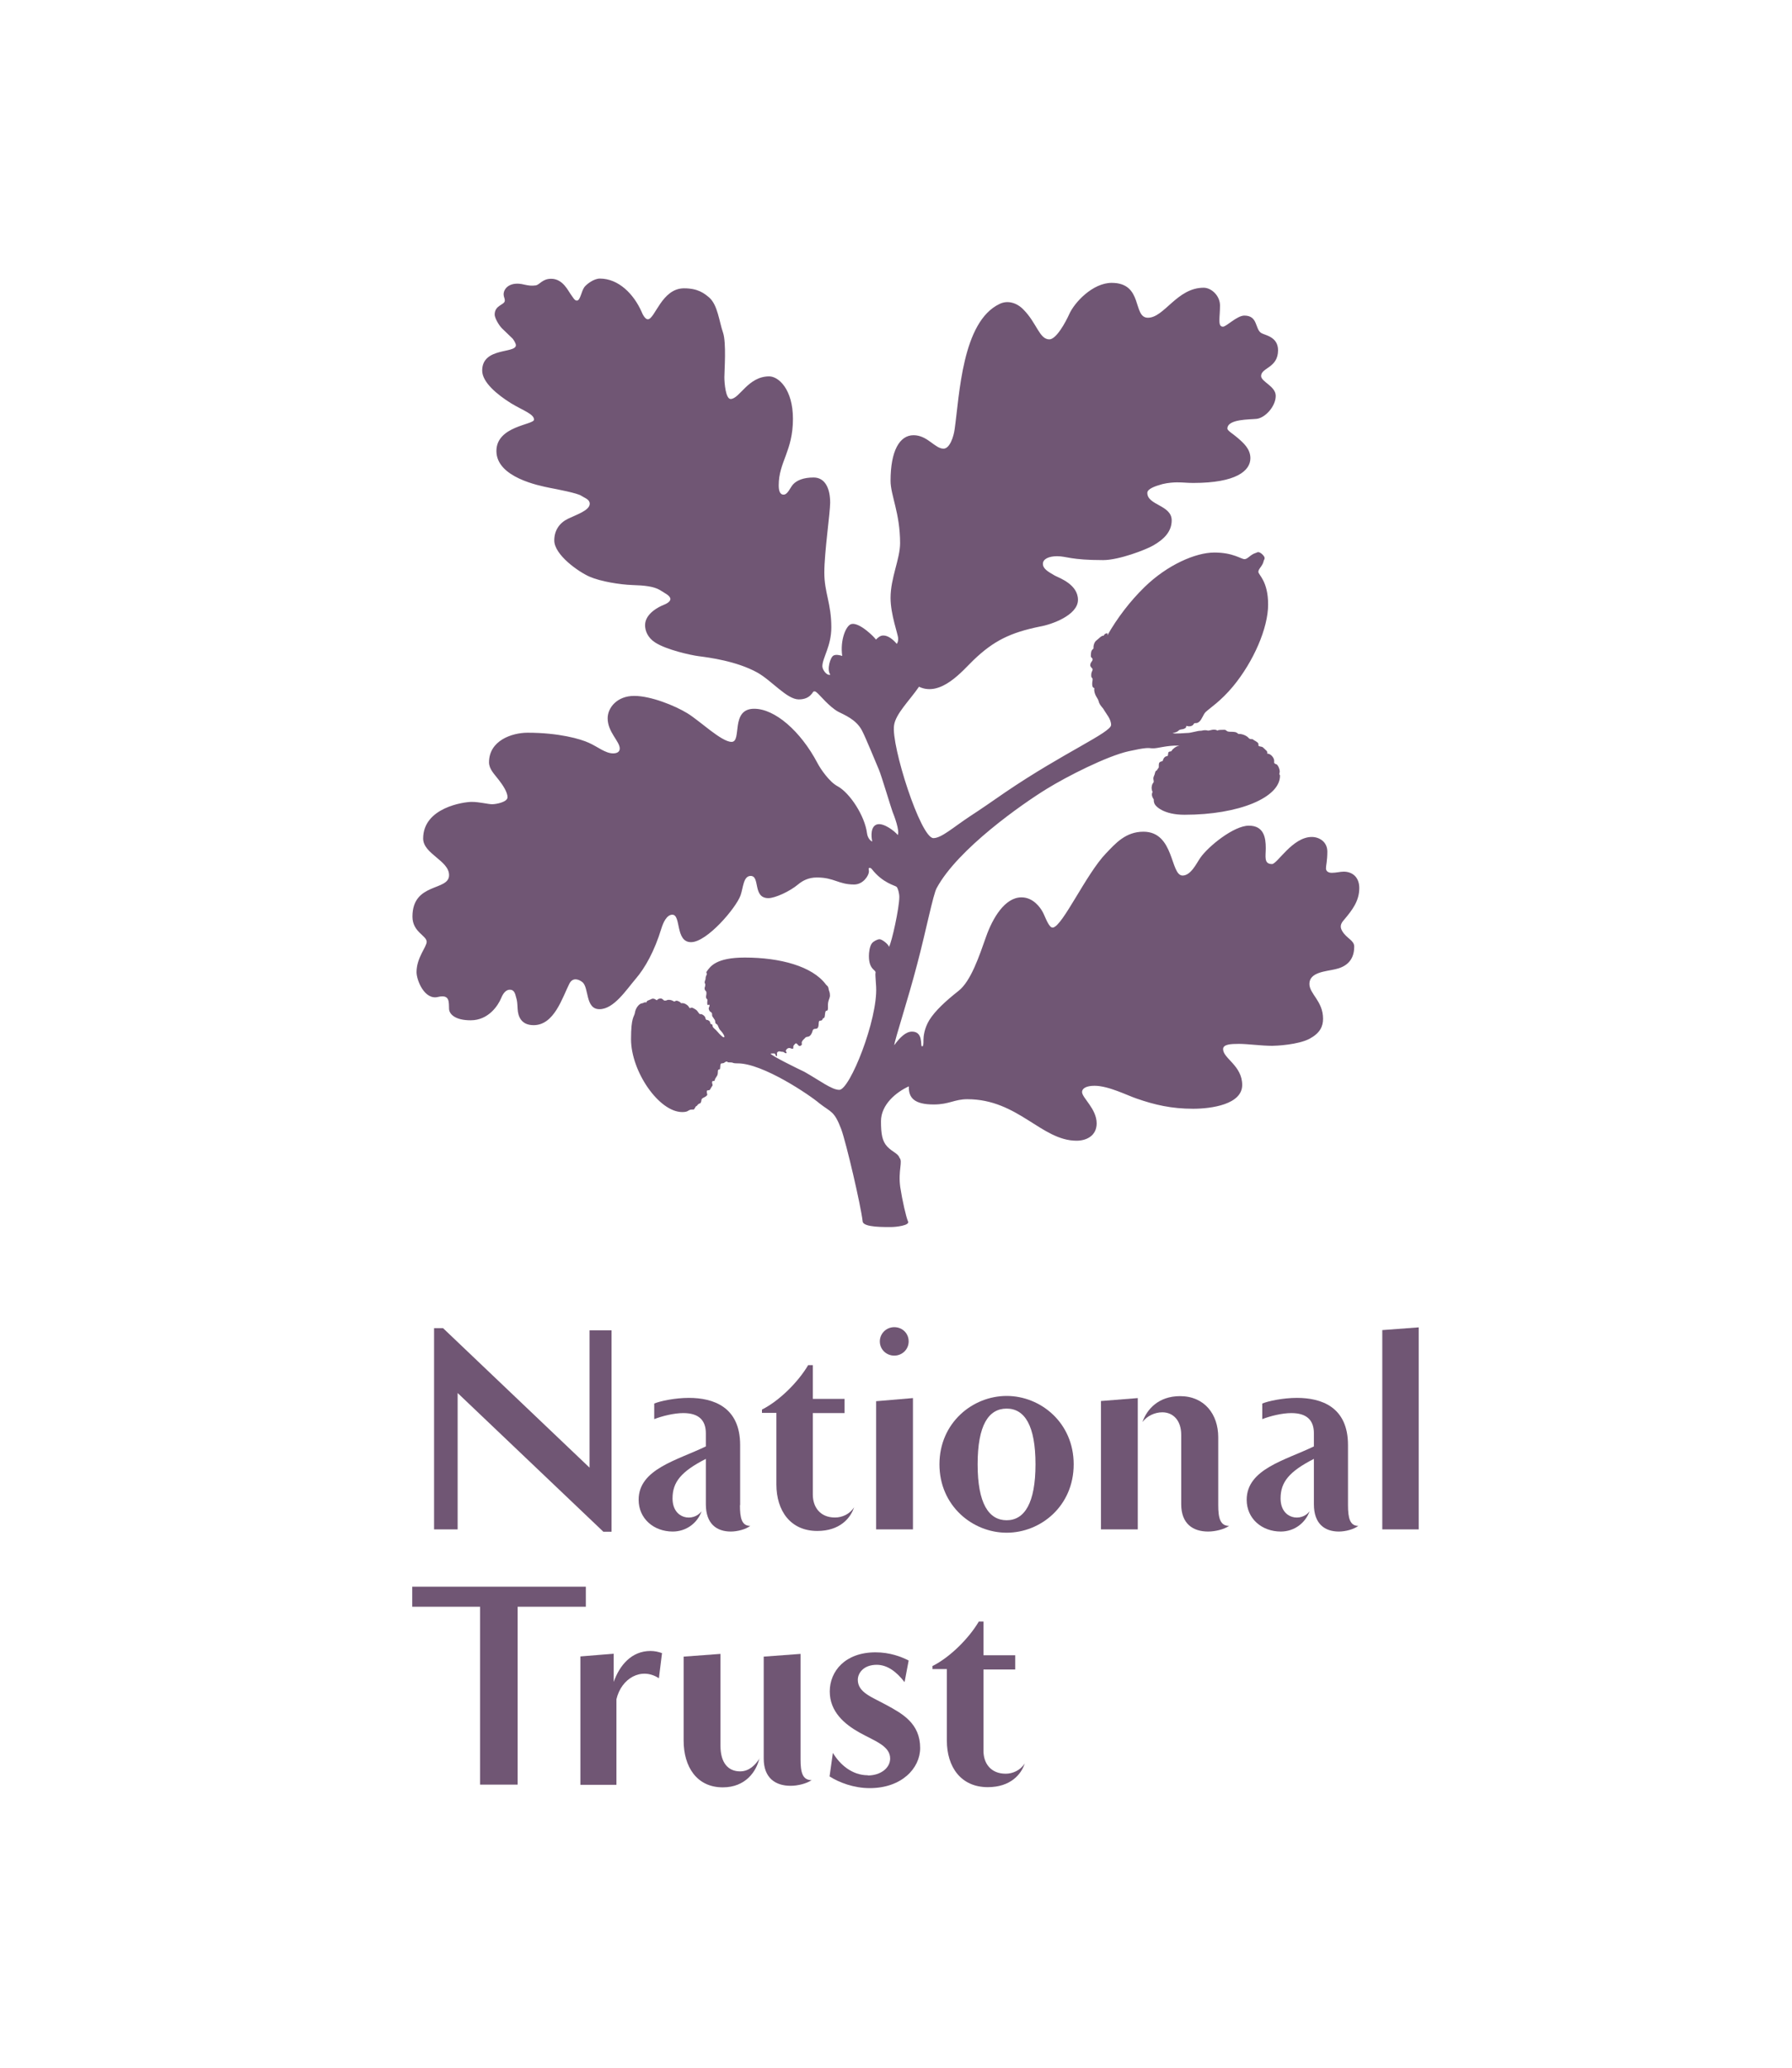 <?xml version="1.0" encoding="UTF-8"?>
<svg xmlns="http://www.w3.org/2000/svg" version="1.1" viewBox="0 0 91.98 106.16">
  <defs>
    <style>
      .cls-1 {
        fill: #705674;
      }
    </style>
  </defs>
  <!-- Generator: Adobe Illustrator 28.7.1, SVG Export Plug-In . SVG Version: 1.2.0 Build 142)  -->
  <g>
    <g id="Layer_1">
      <path class="cls-1" d="M56.84,32.61c.5-.88,1.16-1.75,1.91-2.48,1.16-1.13,2.61-1.77,3.58-1.77s1.37.34,1.55.34c.16,0,.3-.23.55-.31.09-.02.07-.05.16-.05.11,0,.32.2.32.3,0,.09-.04.09-.05.16-.05.25-.27.39-.27.55s.5.47.5,1.68-.75,2.93-1.8,4.2c-.64.77-1.19,1.11-1.41,1.32-.12.12-.18.36-.32.49-.16.14-.23.02-.29.12-.05.11-.21.14-.32.11-.11-.04-.02.05-.12.11-.11.06-.13.04-.25.07-.13.04-.06.11-.39.18.1.05.66-.01.79-.01s.5-.11.62-.11.13-.03.25-.03.1.02.18.02c.07,0,.3-.11.46,0,.05-.05.3-.04.37-.04.07,0,.09.07.18.09.09.02.25,0,.38.03.03.02.07.02.14.09.25-.01.47.13.52.2.11.12.18.03.24.09.05.05.23.11.27.21.02.06-.02.09.02.12.04.03.16.03.2.06.03.02.07.07.11.1.03.05.16.09.12.23.2,0,.36.23.36.36v.12s.05.06.12.07c.07.02.2.3.16.43-.04.11.02.09.02.16,0,1.11-2.09,2-4.9,2-1.07,0-1.5-.43-1.55-.59-.03-.09-.03-.13-.03-.2-.04-.06-.15-.22-.06-.38,0,0-.05-.09-.05-.22.02-.25.11-.23.11-.32,0-.05-.02-.09-.02-.14,0-.13.06-.15.09-.32.04-.14.05-.03.12-.16.07-.12.07-.03.07-.2s.04-.18.2-.23c0,0,.04-.23.22-.25.07,0,.04-.09.07-.18.03-.09.14-.02.18-.11.02-.05.2-.22.39-.25-.7-.02-1.11.16-1.41.14-.21-.02-.29-.05-1.2.15-1.12.25-3.18,1.3-4.2,1.93-1.27.78-4.57,3.09-5.65,5.09-.18.31-.55,2.2-1,3.9-.51,1.95-1.14,3.83-1.18,4.17.28-.39.59-.7.91-.7.58,0,.43.7.5.75.09.05.09-.14.09-.32s.04-.59.3-1.02c.3-.48.84-.98,1.5-1.5.64-.5,1.07-1.81,1.41-2.77.34-.97.97-2.03,1.82-2.03.61,0,.97.53,1.09.75.14.26.32.84.53.8.5-.09,1.7-2.75,2.72-3.81.48-.5,1-1.11,1.92-1.11,1.6,0,1.37,2.25,2.01,2.25.43,0,.72-.64.91-.91.41-.59,1.72-1.65,2.49-1.65s.87.61.87,1.15c0,.43-.11.82.32.82.27,0,1.05-1.39,2.04-1.39.39,0,.8.25.8.75,0,.47-.07.71-.07.86s.12.23.3.23c.22,0,.43-.06.61-.06.43,0,.8.27.8.84,0,.66-.35,1.12-.78,1.63-.18.2-.23.36-.09.59.23.38.61.46.61.79,0,.79-.52,1.06-.98,1.16-.45.11-1.32.14-1.32.75,0,.52.7.88.7,1.79,0,.39-.15.73-.68,1.02-.59.32-1.75.37-1.93.37-.54,0-1.27-.1-1.7-.1s-.82.02-.82.27c0,.48.98.84.98,1.84s-1.59,1.22-2.52,1.22c-1.11,0-1.97-.2-2.89-.52-.48-.16-1.45-.66-2.17-.66-.43,0-.64.14-.64.32,0,.3.75.86.75,1.61,0,.64-.53.89-1.03.89-1.81,0-3-2.13-5.61-2.13-.66,0-.93.27-1.72.27-1,0-1.3-.34-1.28-.93-.64.29-1.43.93-1.43,1.79,0,.68.07,1.03.32,1.3.25.27.57.36.63.58.18.18-.08.66.04,1.51.1.66.3,1.54.4,1.76.09.2-.63.28-.84.28-.33,0-1.45.03-1.49-.28-.1-.86-.84-4.02-1.1-4.74-.36-.95-.52-.86-1.11-1.32-.5-.43-2.91-2.06-4.2-2.06-.34,0-.16-.05-.43-.05-.18,0-.03-.04-.14-.04s-.09.09-.26.09c-.11,0-.04.31-.11.31-.11,0-.07.11-.09.23-.02.13-.13.2-.15.31-.01.11-.14,0-.14.12s.06.13,0,.2c-.1.14-.09.21-.18.21s-.09.03-.09.07c0,.16.07.14-.03.23-.11.09-.25.09-.25.23,0,.05-.03.09-.05.14-.07,0-.14.07-.18.13-.04.05-.02-.04-.09.09-.07.12-.05.1-.14.1-.25,0-.16.13-.52.13-1.2,0-2.63-2.09-2.63-3.74,0-1.15.16-1.13.2-1.36.03-.23.21-.46.35-.48.14-.02.09-.07.25-.05-.02-.09.13-.11.2-.15.1-.06.18-.06.32.04.05-.04.09-.09.2-.09s.14.11.21.11c.13,0,.09-.04.2-.04s.16.02.29.09c.05-.02.09-.06.16-.04.05.02.16.06.18.12.07,0,.16-.02.31.09.05.03.11.11.13.16.11.02.05-.07.22.02.16.09.16.1.25.23.09.12.07.02.2.09.2.12.11.2.2.27.05,0,.07,0,.14.05.09.07.02.13.09.16.04.02.08,0,.09.12.02.09.14.14.26.29.07.09.25.27.3.27.07,0,.05-.07-.05-.22-.14-.19-.14-.11-.25-.39-.04-.09-.13-.05-.13-.2,0-.11-.16-.23-.16-.32s0-.12-.06-.16c-.05-.03-.07-.05-.09-.1-.06-.14.02-.14.02-.24s-.09.02-.11-.05c-.02-.07,0-.16,0-.23s-.07-.04-.07-.16c0-.11.02-.07.02-.2s-.07-.09-.09-.2c-.02-.11.03-.09.03-.22s-.03-.02-.03-.12c0-.13.05-.09.05-.25,0-.05.04-.12.06-.17.01-.08-.06-.08,0-.15.18-.26.48-.71,1.95-.71,1.82,0,3.47.45,4.16,1.38.05.07.12.07.14.23.02.13.07.15.07.34,0,.11-.07.22-.09.34-.04.21.04.44-.09.44-.11,0-.04.38-.15.38-.07,0-.01.13-.18.13-.13,0,0,.36-.18.41-.05.02-.18-.03-.21.14-.02.07-.09.25-.22.27-.18.03-.1.03-.2.11-.23.21-.07.25-.14.32-.18.18-.21-.2-.34-.05-.05.07-.08.07-.08.14,0,.16-.04.1-.16.07-.14-.05-.27.13-.21.18.07.09-.02.11-.11.03-.04-.03-.11-.02-.16-.03-.09-.04-.2,0-.2.09,0,.14.02.14-.03.14s-.03-.14-.12-.14-.18.01-.18.01c.04.11,1.39.77,1.73.93.8.45,1.41.93,1.8.93.54,0,1.98-3.61,1.89-5.29-.03-.52-.05-.64-.03-.72.03-.16-.34-.14-.34-.86,0-.16.03-.5.16-.66.07-.09.27-.2.39-.2s.45.25.48.39c.14-.22.53-2,.53-2.56,0-.19-.07-.45-.14-.52-.07-.07-.71-.19-1.27-.91-.04-.05-.11-.09-.15-.05-.03.03,0,.05,0,.18,0,.18-.28.66-.76.66-.81,0-1.02-.36-1.91-.36-.43,0-.73.16-.97.36-.43.36-1.18.7-1.52.7-.82,0-.41-1.14-.91-1.14-.38,0-.38.61-.52,1-.23.64-1.72,2.4-2.54,2.4s-.5-1.41-.96-1.41c-.29,0-.47.41-.56.7-.36,1.18-.84,2.03-1.32,2.59-.48.56-1.12,1.56-1.86,1.56s-.53-1.12-.88-1.39c-.16-.13-.48-.27-.66.07-.37.73-.78,2.14-1.84,2.14-.66,0-.8-.48-.82-.82-.02-.34-.02-.41-.08-.61-.05-.2-.1-.39-.32-.39-.14,0-.31.09-.45.44-.15.36-.64,1.13-1.56,1.13-.81,0-1.09-.32-1.11-.57-.02-.32.07-.78-.56-.63-.7.18-1.11-.86-1.11-1.27,0-.75.52-1.29.52-1.56,0-.32-.73-.5-.73-1.29,0-1.77,1.88-1.3,1.88-2.13,0-.75-1.33-1.09-1.33-1.88,0-1.59,2.09-1.88,2.49-1.88s.84.12,1.05.12.79-.11.79-.36-.23-.61-.45-.89c-.22-.29-.5-.55-.5-.9,0-1.11,1.16-1.52,1.98-1.52,1.61,0,2.72.32,3.15.52.45.2.84.54,1.24.54.19,0,.34-.07.34-.25,0-.37-.62-.84-.62-1.55,0-.56.5-1.15,1.36-1.15s2.09.5,2.73.89c.64.39,1.75,1.47,2.27,1.47.55,0-.08-1.7,1.16-1.7,1.06,0,2.38,1.14,3.25,2.79.16.31.62.97,1.02,1.18.65.35,1.41,1.54,1.52,2.41.03.27.21.43.27.43-.06-.27-.09-.8.27-.88.34-.07.89.36,1.04.55.11-.21-.18-.98-.27-1.2-.07-.18-.57-1.86-.7-2.16-.13-.3-.68-1.65-.86-1.99-.3-.59-.93-.82-1.23-.98-.45-.25-.93-.84-1.06-.95-.12-.11-.12-.09-.19-.09-.06,0-.16.41-.77.41s-1.38-.96-2.13-1.38c-1.07-.59-2.48-.77-3.02-.84-.38-.05-1.63-.32-2.22-.7-.39-.25-.52-.61-.52-.89,0-.61.75-.96.93-1.03.18-.07.37-.18.37-.31,0-.18-.32-.32-.55-.47-.31-.18-.77-.23-1.4-.25-.62-.02-1.63-.18-2.2-.43-.57-.25-1.81-1.12-1.81-1.86,0-.52.27-.9.7-1.11.43-.21,1.12-.43,1.12-.77,0-.23-.25-.29-.43-.41-.2-.14-1.27-.34-1.63-.41-.53-.11-2.73-.53-2.73-1.89,0-1.29,1.93-1.34,1.93-1.61,0-.29-.57-.47-1.18-.84-.72-.45-1.48-1.08-1.48-1.68,0-1.21,1.73-.86,1.73-1.3,0-.09-.11-.27-.17-.34l-.54-.52c-.18-.18-.38-.55-.38-.71,0-.5.52-.49.52-.72,0-.14-.06-.18-.06-.32,0-.33.36-.68,1.06-.5.23.05.37.07.59.04.21-.04.34-.34.79-.34.61,0,.88.64,1.02.82.12.16.18.3.3.3.18,0,.22-.47.39-.7.13-.16.49-.43.79-.43.97,0,1.74.81,2.13,1.68.07.18.2.41.33.41.37,0,.71-1.59,1.86-1.59.71,0,1.03.25,1.3.48.43.39.5,1.21.7,1.79.18.52.07,1.98.07,2.29s.07,1.12.32,1.12c.46,0,.89-1.16,1.98-1.16.48,0,1.22.66,1.22,2.18,0,1.66-.73,2.21-.73,3.41,0,.23.04.48.25.48s.34-.36.48-.52c.2-.22.55-.36,1.06-.36.59,0,.85.56.85,1.29,0,.52-.3,2.56-.3,3.59s.36,1.58.36,2.81c0,.97-.46,1.57-.46,2,0,.18.23.5.41.43-.2-.25,0-.9.16-.98.12-.07.34-.02.45.02-.12-.82.2-1.59.48-1.64.41-.09,1.18.68,1.25.8.11-.11.22-.21.38-.21.23,0,.48.18.69.43.06-.09.07-.16.07-.28,0-.2-.39-1.22-.39-2.08,0-1.03.49-2,.49-2.81,0-1.54-.49-2.46-.49-3.2,0-1.53.46-2.34,1.18-2.34s1.09.69,1.54.69c.32,0,.52-.62.57-1,.25-1.75.38-5.52,2.31-6.43.41-.2.89-.06,1.23.3.68.69.81,1.52,1.32,1.52.36,0,.84-.89,1.02-1.29.27-.61,1.21-1.61,2.18-1.61,1.64,0,1.06,1.79,1.86,1.79.84,0,1.49-1.54,2.86-1.54.4,0,.84.41.84.91,0,.32-.03.57-.03.73s0,.36.18.36.72-.57,1.1-.57c.7,0,.54.68.86.89.18.12.87.18.87.89,0,.91-.87.89-.87,1.32,0,.3.75.52.75,1.02,0,.54-.54,1.13-.98,1.18-.34.04-1.5,0-1.5.5,0,.11.29.27.53.48.31.27.65.57.65,1.04,0,.64-.72,1.27-2.93,1.27-.36,0-.46-.03-.84-.03-.16,0-.47.02-.75.09-.4.11-.77.25-.77.45,0,.64,1.25.62,1.25,1.41,0,.59-.41.98-.95,1.29-.36.21-1.75.75-2.57.75-1.66,0-1.88-.2-2.36-.2-.42,0-.73.14-.73.39s.25.4.62.61c.23.12,1.18.45,1.18,1.24s-1.36,1.27-1.95,1.37c-1.52.31-2.38.73-3.42,1.73-.54.52-1.66,1.9-2.79,1.36-.48.7-1.2,1.39-1.28,1.98-.16,1.02,1.36,5.79,2.02,5.79.41,0,1-.54,1.86-1.11.57-.37,1.16-.78,1.84-1.25,2.97-2.02,5.42-3.06,5.42-3.45,0-.3-.25-.57-.34-.73-.07-.14-.16-.2-.23-.32-.08-.13-.05-.16-.11-.27-.06-.11-.12-.18-.16-.32-.03-.12-.03-.14-.02-.25-.11-.03-.11-.13-.11-.24,0-.1.02-.1.02-.21s-.07-.04-.07-.2c0-.22.07-.2.07-.32,0-.04-.12-.11-.12-.2,0-.16.12-.2.12-.3s-.09-.07-.09-.18c0-.36.11-.31.14-.4-.02-.07.02-.3.14-.39.12-.09.27-.27.38-.25,0,0,.05-.14.2-.12"/>
      <polygon class="cls-1" points="21.16 81.44 21.16 82.47 24.64 82.47 24.64 91.6 26.57 91.6 26.57 82.47 30.07 82.47 30.07 81.44 21.16 81.44"/>
      <g>
        <path class="cls-1" d="M38.98,90.24c-.15.68-.71,1.5-1.88,1.5-1.34,0-2.01-1.06-2.01-2.4v-4.31l1.89-.14v4.71c0,.89.4,1.32,1.01,1.32.47,0,.79-.34,1-.67"/>
        <path class="cls-1" d="M41.09,90.3c0,.67.1,1.07.57,1.07-.27.18-.71.29-1.08.29-.78,0-1.38-.4-1.38-1.4v-5.23l1.89-.14v5.42Z"/>
        <path class="cls-1" d="M47.87,85.51c.91-.46,1.87-1.43,2.37-2.28h.24v1.73h1.63v.73h-1.63v4.18c0,.63.37,1.17,1.14,1.17.36,0,.75-.17.98-.53-.18.56-.73,1.22-1.9,1.22-1.38,0-2.1-1.04-2.1-2.39v-3.67h-.74v-.18Z"/>
        <path class="cls-1" d="M31.5,86.33c.3-.85.91-1.59,1.89-1.59.22,0,.42.05.59.11l-.16,1.29c-.9-.59-1.93,0-2.18,1.08v4.39h-1.85v-6.59l1.71-.14v1.46Z"/>
        <path class="cls-1" d="M44.55,91.12c-.82,0-1.44-.55-1.8-1.15l-.17,1.21c.49.31,1.24.6,2.06.6,1.63,0,2.59-1.01,2.59-2.06,0-1.26-.91-1.76-1.72-2.2-.74-.41-1.48-.64-1.48-1.3,0-.34.29-.77.97-.77.55,0,1.02.36,1.43.89l.21-1.11c-.39-.2-.97-.42-1.7-.42-1.56,0-2.35.97-2.35,2.01s.76,1.68,1.53,2.11,1.57.68,1.57,1.33c0,.48-.48.87-1.15.87"/>
      </g>
      <polygon class="cls-1" points="70.95 68.27 70.95 78.5 72.82 78.5 72.82 68.13 70.95 68.27"/>
      <g>
        <path class="cls-1" d="M39.11,72.35c.91-.46,1.87-1.43,2.37-2.28h.24v1.73h1.63v.73h-1.63v4.18c0,.64.37,1.18,1.14,1.18.36,0,.76-.17.98-.53-.18.56-.73,1.22-1.89,1.22-1.38,0-2.1-1.04-2.1-2.39v-3.67h-.74v-.18Z"/>
        <path class="cls-1" d="M45.16,68.85c0,.42.34.73.74.73s.74-.31.74-.73-.33-.73-.74-.73-.74.33-.74.73"/>
      </g>
      <polygon class="cls-1" points="46.86 78.5 46.86 71.76 44.97 71.92 44.97 78.5 46.86 78.5"/>
      <path class="cls-1" d="M62.53,77.25c0,.67.1,1.07.56,1.07-.27.18-.71.29-1.08.29-.78,0-1.38-.4-1.38-1.4v-3.56c0-.75-.42-1.16-.97-1.16-.38,0-.78.18-1.02.5.22-.64.81-1.33,1.93-1.33,1.25,0,1.96.93,1.96,2.11v3.49Z"/>
      <polygon class="cls-1" points="58.4 78.5 56.51 78.5 56.51 71.91 58.4 71.76 58.4 78.5"/>
      <g>
        <path class="cls-1" d="M51.67,71.65c-1.75,0-3.45,1.38-3.45,3.51s1.7,3.51,3.45,3.51,3.44-1.37,3.44-3.51-1.7-3.51-3.44-3.51M51.67,78.03c-.92,0-1.49-.86-1.49-2.87s.56-2.86,1.49-2.86,1.48.88,1.48,2.86-.56,2.87-1.48,2.87"/>
        <path class="cls-1" d="M69.19,77.25c0,.67.1,1.07.53,1.07-.24.18-.66.29-1,.29-.73,0-1.28-.4-1.28-1.4v-2.33c-1.27.65-1.71,1.19-1.71,2.03,0,1.08,1.07,1.22,1.49.66-.22.6-.78,1.04-1.48,1.04-.97,0-1.75-.66-1.75-1.63,0-1.58,1.99-2.03,3.45-2.74v-.67c0-.68-.37-1.04-1.16-1.04-.47,0-1.08.15-1.49.31v-.8c.31-.13,1.07-.29,1.78-.29,1.25,0,2.62.46,2.62,2.42v3.09Z"/>
        <path class="cls-1" d="M37.98,77.25c0,.67.09,1.07.53,1.07-.24.18-.66.29-1,.29-.73,0-1.28-.4-1.28-1.4v-2.33c-1.27.65-1.71,1.19-1.71,2.03,0,1.08,1.07,1.22,1.49.66-.21.6-.78,1.04-1.48,1.04-.97,0-1.75-.66-1.75-1.63,0-1.58,1.99-2.03,3.45-2.74v-.67c0-.68-.37-1.04-1.16-1.04-.47,0-1.08.15-1.49.31v-.8c.31-.13,1.07-.29,1.78-.29,1.25,0,2.63.46,2.63,2.42v3.09Z"/>
      </g>
      <polygon class="cls-1" points="23.49 71.5 23.49 78.5 22.28 78.5 22.28 68.17 22.74 68.17 30.26 75.33 30.26 68.28 31.39 68.28 31.39 78.62 30.97 78.62 23.49 71.5"/>
    </g>
  </g>
</svg>
